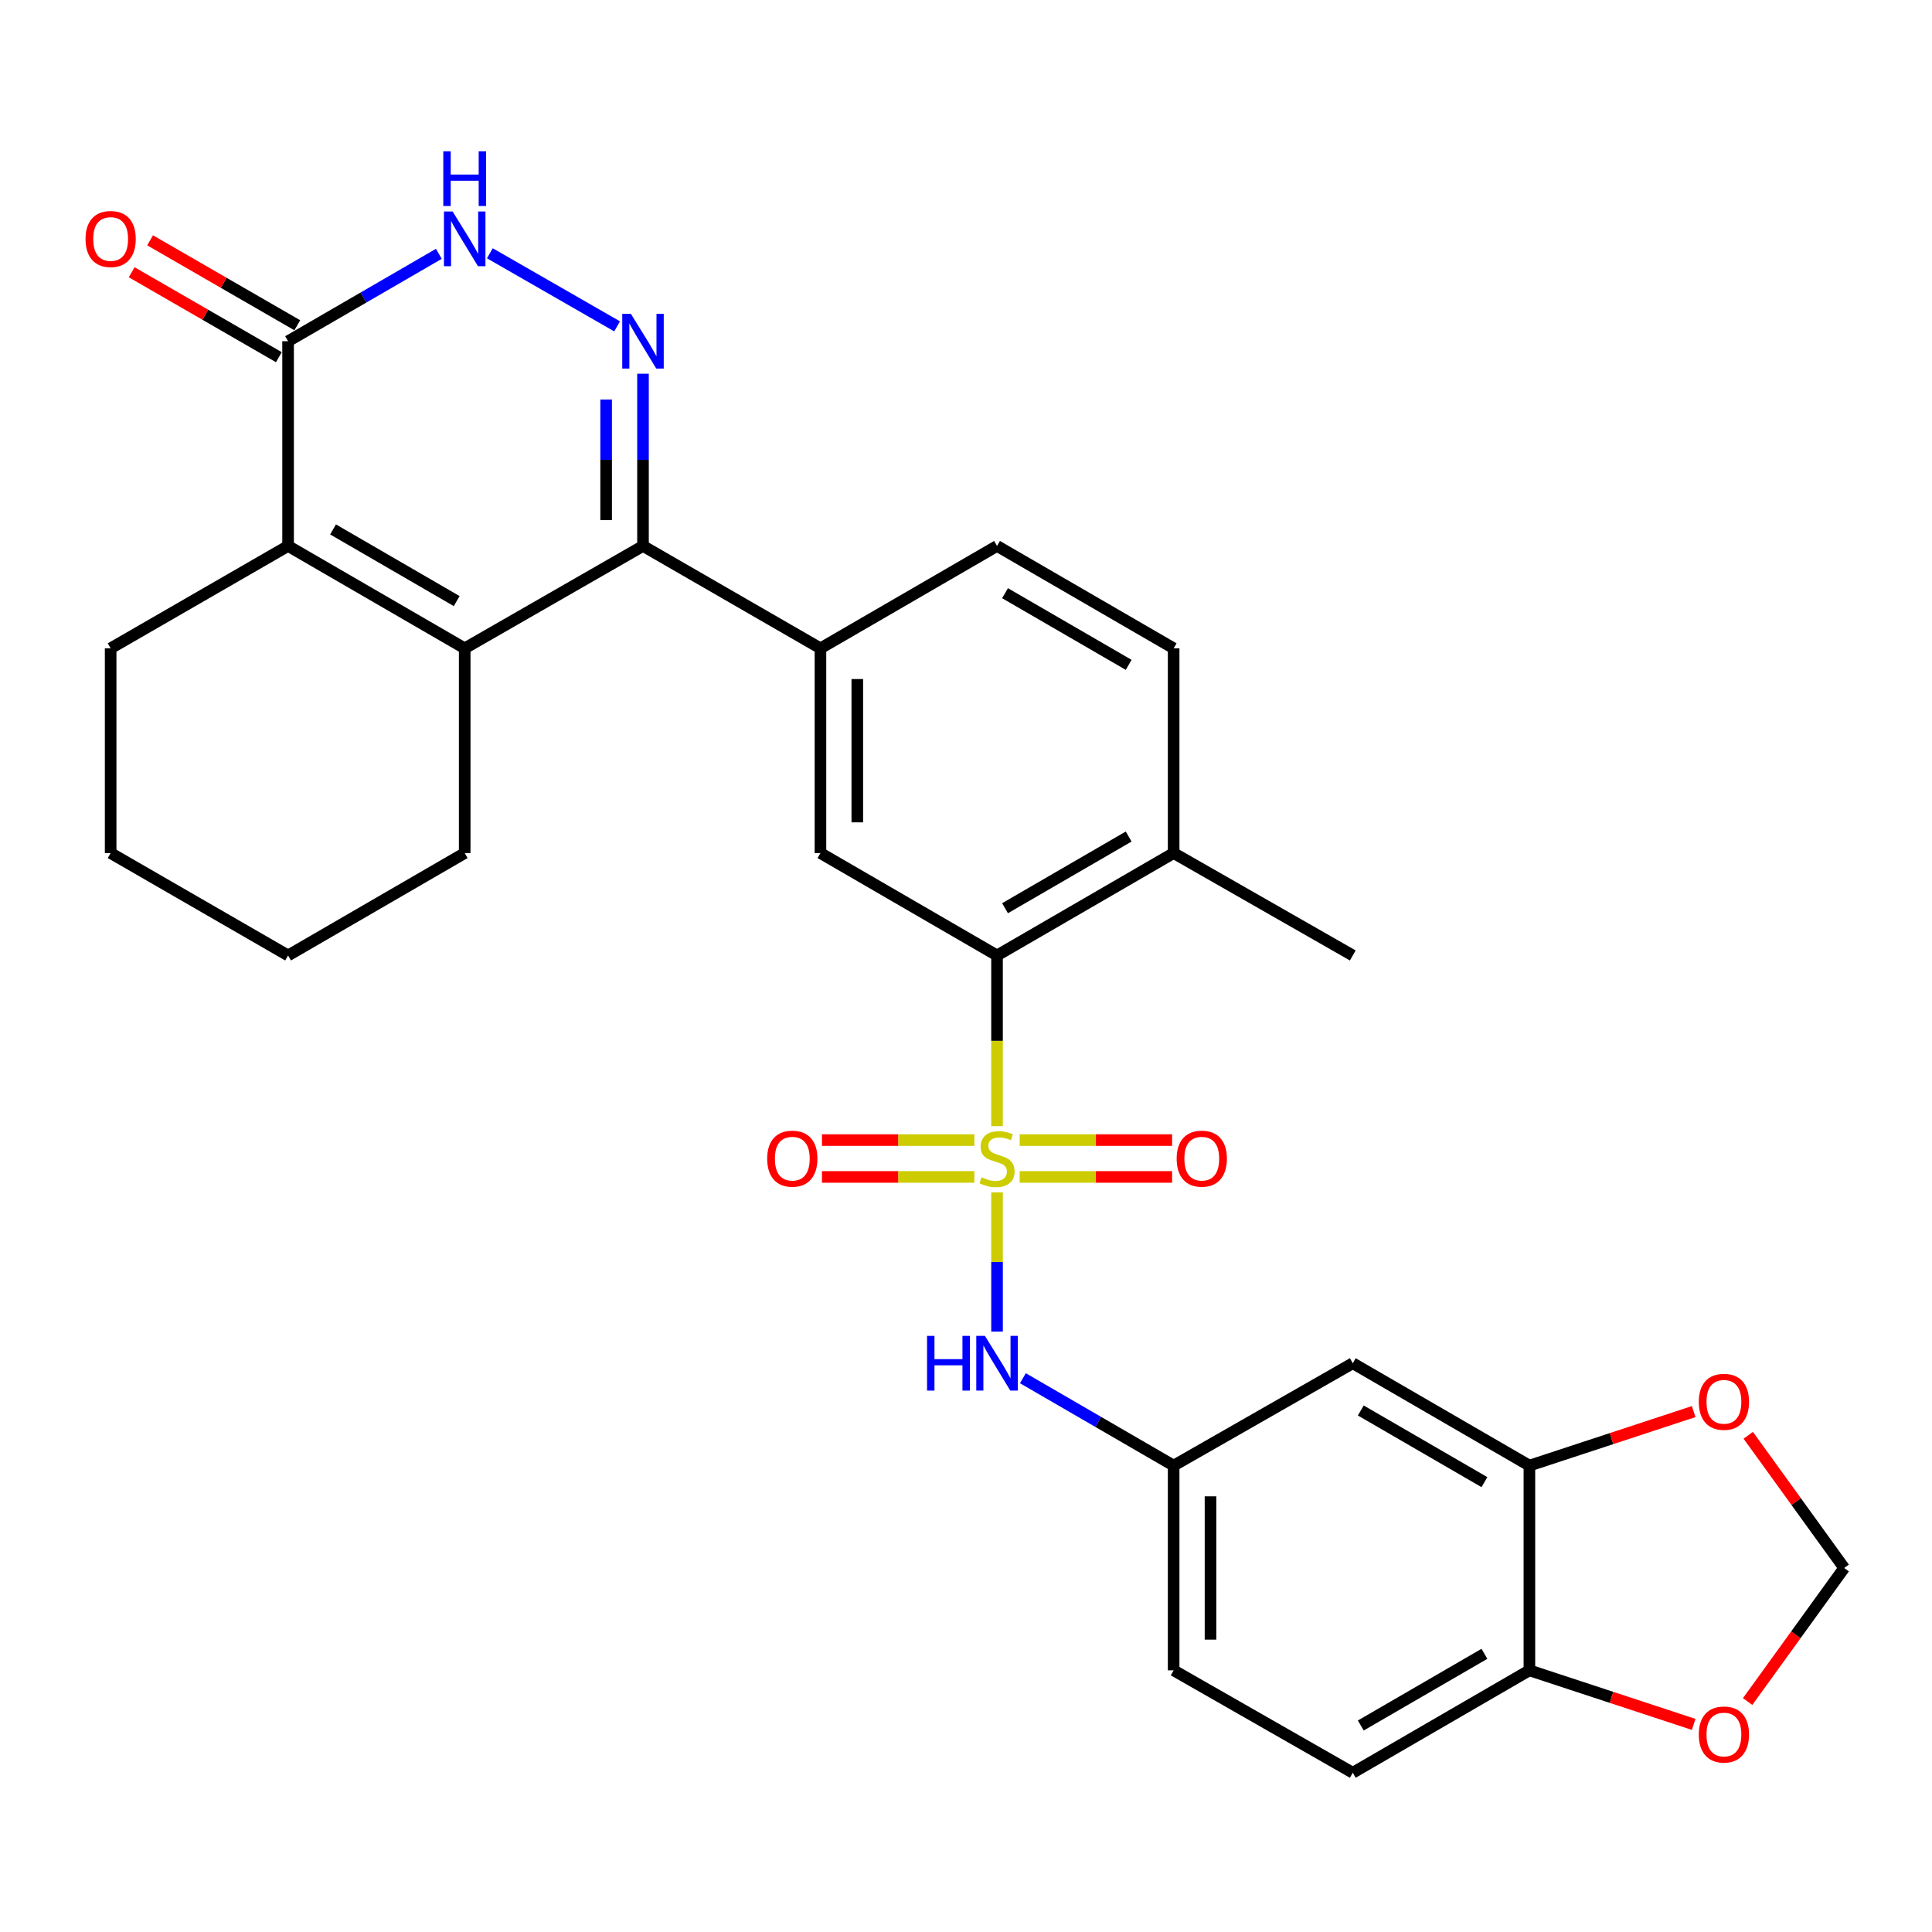 <?xml version='1.0' encoding='iso-8859-1'?>
<svg version='1.1' baseProfile='full'
              xmlns='http://www.w3.org/2000/svg'
                      xmlns:rdkit='http://www.rdkit.org/xml'
                      xmlns:xlink='http://www.w3.org/1999/xlink'
                  xml:space='preserve'
width='1000px' height='1000px' viewBox='0 0 1000 1000'>
<!-- END OF HEADER -->
<rect style='opacity:1.0;fill:#FFFFFF;stroke:none' width='1000' height='1000' x='0' y='0'> </rect>
<path class='bond-4' d='M 516.061,582.895 L 516.061,538.719' style='fill:none;fill-rule:evenodd;stroke:#CCCC00;stroke-width:6px;stroke-linecap:butt;stroke-linejoin:miter;stroke-opacity:1' />
<path class='bond-4' d='M 516.061,538.719 L 516.061,494.543' style='fill:none;fill-rule:evenodd;stroke:#000000;stroke-width:6px;stroke-linecap:butt;stroke-linejoin:miter;stroke-opacity:1' />
<path class='bond-7' d='M 516.061,617.171 L 516.061,653.205' style='fill:none;fill-rule:evenodd;stroke:#CCCC00;stroke-width:6px;stroke-linecap:butt;stroke-linejoin:miter;stroke-opacity:1' />
<path class='bond-7' d='M 516.061,653.205 L 516.061,689.239' style='fill:none;fill-rule:evenodd;stroke:#0000FF;stroke-width:6px;stroke-linecap:butt;stroke-linejoin:miter;stroke-opacity:1' />
<path class='bond-11' d='M 504.332,590.104 L 464.89,590.104' style='fill:none;fill-rule:evenodd;stroke:#CCCC00;stroke-width:6px;stroke-linecap:butt;stroke-linejoin:miter;stroke-opacity:1' />
<path class='bond-11' d='M 464.89,590.104 L 425.449,590.104' style='fill:none;fill-rule:evenodd;stroke:#FF0000;stroke-width:6px;stroke-linecap:butt;stroke-linejoin:miter;stroke-opacity:1' />
<path class='bond-11' d='M 504.332,609.18 L 464.89,609.18' style='fill:none;fill-rule:evenodd;stroke:#CCCC00;stroke-width:6px;stroke-linecap:butt;stroke-linejoin:miter;stroke-opacity:1' />
<path class='bond-11' d='M 464.89,609.18 L 425.449,609.18' style='fill:none;fill-rule:evenodd;stroke:#FF0000;stroke-width:6px;stroke-linecap:butt;stroke-linejoin:miter;stroke-opacity:1' />
<path class='bond-12' d='M 527.79,609.18 L 567.237,609.18' style='fill:none;fill-rule:evenodd;stroke:#CCCC00;stroke-width:6px;stroke-linecap:butt;stroke-linejoin:miter;stroke-opacity:1' />
<path class='bond-12' d='M 567.237,609.18 L 606.683,609.18' style='fill:none;fill-rule:evenodd;stroke:#FF0000;stroke-width:6px;stroke-linecap:butt;stroke-linejoin:miter;stroke-opacity:1' />
<path class='bond-12' d='M 527.79,590.104 L 567.237,590.104' style='fill:none;fill-rule:evenodd;stroke:#CCCC00;stroke-width:6px;stroke-linecap:butt;stroke-linejoin:miter;stroke-opacity:1' />
<path class='bond-12' d='M 567.237,590.104 L 606.683,590.104' style='fill:none;fill-rule:evenodd;stroke:#FF0000;stroke-width:6px;stroke-linecap:butt;stroke-linejoin:miter;stroke-opacity:1' />
<path class='bond-0' d='M 332.814,193.429 L 332.814,238.008' style='fill:none;fill-rule:evenodd;stroke:#0000FF;stroke-width:6px;stroke-linecap:butt;stroke-linejoin:miter;stroke-opacity:1' />
<path class='bond-0' d='M 332.814,238.008 L 332.814,282.587' style='fill:none;fill-rule:evenodd;stroke:#000000;stroke-width:6px;stroke-linecap:butt;stroke-linejoin:miter;stroke-opacity:1' />
<path class='bond-0' d='M 313.738,206.803 L 313.738,238.008' style='fill:none;fill-rule:evenodd;stroke:#0000FF;stroke-width:6px;stroke-linecap:butt;stroke-linejoin:miter;stroke-opacity:1' />
<path class='bond-0' d='M 313.738,238.008 L 313.738,269.213' style='fill:none;fill-rule:evenodd;stroke:#000000;stroke-width:6px;stroke-linecap:butt;stroke-linejoin:miter;stroke-opacity:1' />
<path class='bond-5' d='M 319.413,168.924 L 253.542,131.094' style='fill:none;fill-rule:evenodd;stroke:#0000FF;stroke-width:6px;stroke-linecap:butt;stroke-linejoin:miter;stroke-opacity:1' />
<path class='bond-1' d='M 332.814,282.587 L 424.665,335.576' style='fill:none;fill-rule:evenodd;stroke:#000000;stroke-width:6px;stroke-linecap:butt;stroke-linejoin:miter;stroke-opacity:1' />
<path class='bond-2' d='M 332.814,282.587 L 240.528,335.576' style='fill:none;fill-rule:evenodd;stroke:#000000;stroke-width:6px;stroke-linecap:butt;stroke-linejoin:miter;stroke-opacity:1' />
<path class='bond-3' d='M 240.528,335.576 L 149.111,282.587' style='fill:none;fill-rule:evenodd;stroke:#000000;stroke-width:6px;stroke-linecap:butt;stroke-linejoin:miter;stroke-opacity:1' />
<path class='bond-3' d='M 236.382,311.124 L 172.39,274.032' style='fill:none;fill-rule:evenodd;stroke:#000000;stroke-width:6px;stroke-linecap:butt;stroke-linejoin:miter;stroke-opacity:1' />
<path class='bond-25' d='M 240.528,335.576 L 240.528,441.544' style='fill:none;fill-rule:evenodd;stroke:#000000;stroke-width:6px;stroke-linecap:butt;stroke-linejoin:miter;stroke-opacity:1' />
<path class='bond-6' d='M 149.111,282.587 L 149.111,176.62' style='fill:none;fill-rule:evenodd;stroke:#000000;stroke-width:6px;stroke-linecap:butt;stroke-linejoin:miter;stroke-opacity:1' />
<path class='bond-26' d='M 149.111,282.587 L 57.271,335.576' style='fill:none;fill-rule:evenodd;stroke:#000000;stroke-width:6px;stroke-linecap:butt;stroke-linejoin:miter;stroke-opacity:1' />
<path class='bond-9' d='M 516.061,494.543 L 424.665,441.544' style='fill:none;fill-rule:evenodd;stroke:#000000;stroke-width:6px;stroke-linecap:butt;stroke-linejoin:miter;stroke-opacity:1' />
<path class='bond-18' d='M 516.061,494.543 L 607.478,441.544' style='fill:none;fill-rule:evenodd;stroke:#000000;stroke-width:6px;stroke-linecap:butt;stroke-linejoin:miter;stroke-opacity:1' />
<path class='bond-18' d='M 520.205,470.09 L 584.197,432.991' style='fill:none;fill-rule:evenodd;stroke:#000000;stroke-width:6px;stroke-linecap:butt;stroke-linejoin:miter;stroke-opacity:1' />
<path class='bond-33' d='M 227.146,131.378 L 188.129,153.999' style='fill:none;fill-rule:evenodd;stroke:#0000FF;stroke-width:6px;stroke-linecap:butt;stroke-linejoin:miter;stroke-opacity:1' />
<path class='bond-33' d='M 188.129,153.999 L 149.111,176.62' style='fill:none;fill-rule:evenodd;stroke:#000000;stroke-width:6px;stroke-linecap:butt;stroke-linejoin:miter;stroke-opacity:1' />
<path class='bond-20' d='M 153.879,168.358 L 115.784,146.375' style='fill:none;fill-rule:evenodd;stroke:#000000;stroke-width:6px;stroke-linecap:butt;stroke-linejoin:miter;stroke-opacity:1' />
<path class='bond-20' d='M 115.784,146.375 L 77.689,124.391' style='fill:none;fill-rule:evenodd;stroke:#FF0000;stroke-width:6px;stroke-linecap:butt;stroke-linejoin:miter;stroke-opacity:1' />
<path class='bond-20' d='M 144.344,184.881 L 106.249,162.897' style='fill:none;fill-rule:evenodd;stroke:#000000;stroke-width:6px;stroke-linecap:butt;stroke-linejoin:miter;stroke-opacity:1' />
<path class='bond-20' d='M 106.249,162.897 L 68.154,140.913' style='fill:none;fill-rule:evenodd;stroke:#FF0000;stroke-width:6px;stroke-linecap:butt;stroke-linejoin:miter;stroke-opacity:1' />
<path class='bond-15' d='M 529.442,713.366 L 568.46,735.982' style='fill:none;fill-rule:evenodd;stroke:#0000FF;stroke-width:6px;stroke-linecap:butt;stroke-linejoin:miter;stroke-opacity:1' />
<path class='bond-15' d='M 568.46,735.982 L 607.478,758.599' style='fill:none;fill-rule:evenodd;stroke:#000000;stroke-width:6px;stroke-linecap:butt;stroke-linejoin:miter;stroke-opacity:1' />
<path class='bond-8' d='M 424.665,335.576 L 424.665,441.544' style='fill:none;fill-rule:evenodd;stroke:#000000;stroke-width:6px;stroke-linecap:butt;stroke-linejoin:miter;stroke-opacity:1' />
<path class='bond-8' d='M 443.741,351.471 L 443.741,425.649' style='fill:none;fill-rule:evenodd;stroke:#000000;stroke-width:6px;stroke-linecap:butt;stroke-linejoin:miter;stroke-opacity:1' />
<path class='bond-30' d='M 424.665,335.576 L 516.061,282.587' style='fill:none;fill-rule:evenodd;stroke:#000000;stroke-width:6px;stroke-linecap:butt;stroke-linejoin:miter;stroke-opacity:1' />
<path class='bond-10' d='M 791.615,758.599 L 700.198,705.61' style='fill:none;fill-rule:evenodd;stroke:#000000;stroke-width:6px;stroke-linecap:butt;stroke-linejoin:miter;stroke-opacity:1' />
<path class='bond-10' d='M 768.336,767.154 L 704.344,730.062' style='fill:none;fill-rule:evenodd;stroke:#000000;stroke-width:6px;stroke-linecap:butt;stroke-linejoin:miter;stroke-opacity:1' />
<path class='bond-16' d='M 791.615,758.599 L 834.129,744.618' style='fill:none;fill-rule:evenodd;stroke:#000000;stroke-width:6px;stroke-linecap:butt;stroke-linejoin:miter;stroke-opacity:1' />
<path class='bond-16' d='M 834.129,744.618 L 876.644,730.637' style='fill:none;fill-rule:evenodd;stroke:#FF0000;stroke-width:6px;stroke-linecap:butt;stroke-linejoin:miter;stroke-opacity:1' />
<path class='bond-31' d='M 791.615,758.599 L 791.615,864.566' style='fill:none;fill-rule:evenodd;stroke:#000000;stroke-width:6px;stroke-linecap:butt;stroke-linejoin:miter;stroke-opacity:1' />
<path class='bond-13' d='M 700.198,705.61 L 607.478,758.599' style='fill:none;fill-rule:evenodd;stroke:#000000;stroke-width:6px;stroke-linecap:butt;stroke-linejoin:miter;stroke-opacity:1' />
<path class='bond-14' d='M 791.615,864.566 L 700.198,917.566' style='fill:none;fill-rule:evenodd;stroke:#000000;stroke-width:6px;stroke-linecap:butt;stroke-linejoin:miter;stroke-opacity:1' />
<path class='bond-14' d='M 768.334,856.013 L 704.343,893.113' style='fill:none;fill-rule:evenodd;stroke:#000000;stroke-width:6px;stroke-linecap:butt;stroke-linejoin:miter;stroke-opacity:1' />
<path class='bond-17' d='M 791.615,864.566 L 834.129,878.556' style='fill:none;fill-rule:evenodd;stroke:#000000;stroke-width:6px;stroke-linecap:butt;stroke-linejoin:miter;stroke-opacity:1' />
<path class='bond-17' d='M 834.129,878.556 L 876.644,892.545' style='fill:none;fill-rule:evenodd;stroke:#FF0000;stroke-width:6px;stroke-linecap:butt;stroke-linejoin:miter;stroke-opacity:1' />
<path class='bond-24' d='M 607.478,758.599 L 607.478,864.566' style='fill:none;fill-rule:evenodd;stroke:#000000;stroke-width:6px;stroke-linecap:butt;stroke-linejoin:miter;stroke-opacity:1' />
<path class='bond-24' d='M 626.554,774.494 L 626.554,848.671' style='fill:none;fill-rule:evenodd;stroke:#000000;stroke-width:6px;stroke-linecap:butt;stroke-linejoin:miter;stroke-opacity:1' />
<path class='bond-19' d='M 904.886,742.907 L 929.716,777.247' style='fill:none;fill-rule:evenodd;stroke:#FF0000;stroke-width:6px;stroke-linecap:butt;stroke-linejoin:miter;stroke-opacity:1' />
<path class='bond-19' d='M 929.716,777.247 L 954.545,811.588' style='fill:none;fill-rule:evenodd;stroke:#000000;stroke-width:6px;stroke-linecap:butt;stroke-linejoin:miter;stroke-opacity:1' />
<path class='bond-32' d='M 904.567,880.719 L 929.556,846.153' style='fill:none;fill-rule:evenodd;stroke:#FF0000;stroke-width:6px;stroke-linecap:butt;stroke-linejoin:miter;stroke-opacity:1' />
<path class='bond-32' d='M 929.556,846.153 L 954.545,811.588' style='fill:none;fill-rule:evenodd;stroke:#000000;stroke-width:6px;stroke-linecap:butt;stroke-linejoin:miter;stroke-opacity:1' />
<path class='bond-22' d='M 607.478,441.544 L 607.478,335.576' style='fill:none;fill-rule:evenodd;stroke:#000000;stroke-width:6px;stroke-linecap:butt;stroke-linejoin:miter;stroke-opacity:1' />
<path class='bond-27' d='M 607.478,441.544 L 700.198,494.543' style='fill:none;fill-rule:evenodd;stroke:#000000;stroke-width:6px;stroke-linecap:butt;stroke-linejoin:miter;stroke-opacity:1' />
<path class='bond-21' d='M 516.061,282.587 L 607.478,335.576' style='fill:none;fill-rule:evenodd;stroke:#000000;stroke-width:6px;stroke-linecap:butt;stroke-linejoin:miter;stroke-opacity:1' />
<path class='bond-21' d='M 520.207,307.039 L 584.199,344.132' style='fill:none;fill-rule:evenodd;stroke:#000000;stroke-width:6px;stroke-linecap:butt;stroke-linejoin:miter;stroke-opacity:1' />
<path class='bond-23' d='M 700.198,917.566 L 607.478,864.566' style='fill:none;fill-rule:evenodd;stroke:#000000;stroke-width:6px;stroke-linecap:butt;stroke-linejoin:miter;stroke-opacity:1' />
<path class='bond-28' d='M 240.528,441.544 L 149.111,494.543' style='fill:none;fill-rule:evenodd;stroke:#000000;stroke-width:6px;stroke-linecap:butt;stroke-linejoin:miter;stroke-opacity:1' />
<path class='bond-34' d='M 57.271,335.576 L 57.271,441.544' style='fill:none;fill-rule:evenodd;stroke:#000000;stroke-width:6px;stroke-linecap:butt;stroke-linejoin:miter;stroke-opacity:1' />
<path class='bond-29' d='M 149.111,494.543 L 57.271,441.544' style='fill:none;fill-rule:evenodd;stroke:#000000;stroke-width:6px;stroke-linecap:butt;stroke-linejoin:miter;stroke-opacity:1' />
<path  class='atom-0' d='M 508.061 609.362
Q 508.381 609.482, 509.701 610.042
Q 511.021 610.602, 512.461 610.962
Q 513.941 611.282, 515.381 611.282
Q 518.061 611.282, 519.621 610.002
Q 521.181 608.682, 521.181 606.402
Q 521.181 604.842, 520.381 603.882
Q 519.621 602.922, 518.421 602.402
Q 517.221 601.882, 515.221 601.282
Q 512.701 600.522, 511.181 599.802
Q 509.701 599.082, 508.621 597.562
Q 507.581 596.042, 507.581 593.482
Q 507.581 589.922, 509.981 587.722
Q 512.421 585.522, 517.221 585.522
Q 520.501 585.522, 524.221 587.082
L 523.301 590.162
Q 519.901 588.762, 517.341 588.762
Q 514.581 588.762, 513.061 589.922
Q 511.541 591.042, 511.581 593.002
Q 511.581 594.522, 512.341 595.442
Q 513.141 596.362, 514.261 596.882
Q 515.421 597.402, 517.341 598.002
Q 519.901 598.802, 521.421 599.602
Q 522.941 600.402, 524.021 602.042
Q 525.141 603.642, 525.141 606.402
Q 525.141 610.322, 522.501 612.442
Q 519.901 614.522, 515.541 614.522
Q 513.021 614.522, 511.101 613.962
Q 509.221 613.442, 506.981 612.522
L 508.061 609.362
' fill='#CCCC00'/>
<path  class='atom-1' d='M 326.554 162.46
L 335.834 177.46
Q 336.754 178.94, 338.234 181.62
Q 339.714 184.3, 339.794 184.46
L 339.794 162.46
L 343.554 162.46
L 343.554 190.78
L 339.674 190.78
L 329.714 174.38
Q 328.554 172.46, 327.314 170.26
Q 326.114 168.06, 325.754 167.38
L 325.754 190.78
L 322.074 190.78
L 322.074 162.46
L 326.554 162.46
' fill='#0000FF'/>
<path  class='atom-6' d='M 234.268 109.46
L 243.548 124.46
Q 244.468 125.94, 245.948 128.62
Q 247.428 131.3, 247.508 131.46
L 247.508 109.46
L 251.268 109.46
L 251.268 137.78
L 247.388 137.78
L 237.428 121.38
Q 236.268 119.46, 235.028 117.26
Q 233.828 115.06, 233.468 114.38
L 233.468 137.78
L 229.788 137.78
L 229.788 109.46
L 234.268 109.46
' fill='#0000FF'/>
<path  class='atom-6' d='M 229.448 78.308
L 233.288 78.308
L 233.288 90.348
L 247.768 90.348
L 247.768 78.308
L 251.608 78.308
L 251.608 106.628
L 247.768 106.628
L 247.768 93.548
L 233.288 93.548
L 233.288 106.628
L 229.448 106.628
L 229.448 78.308
' fill='#0000FF'/>
<path  class='atom-8' d='M 479.841 691.45
L 483.681 691.45
L 483.681 703.49
L 498.161 703.49
L 498.161 691.45
L 502.001 691.45
L 502.001 719.77
L 498.161 719.77
L 498.161 706.69
L 483.681 706.69
L 483.681 719.77
L 479.841 719.77
L 479.841 691.45
' fill='#0000FF'/>
<path  class='atom-8' d='M 509.801 691.45
L 519.081 706.45
Q 520.001 707.93, 521.481 710.61
Q 522.961 713.29, 523.041 713.45
L 523.041 691.45
L 526.801 691.45
L 526.801 719.77
L 522.921 719.77
L 512.961 703.37
Q 511.801 701.45, 510.561 699.25
Q 509.361 697.05, 509.001 696.37
L 509.001 719.77
L 505.321 719.77
L 505.321 691.45
L 509.801 691.45
' fill='#0000FF'/>
<path  class='atom-12' d='M 397.093 599.722
Q 397.093 592.922, 400.453 589.122
Q 403.813 585.322, 410.093 585.322
Q 416.373 585.322, 419.733 589.122
Q 423.093 592.922, 423.093 599.722
Q 423.093 606.602, 419.693 610.522
Q 416.293 614.402, 410.093 614.402
Q 403.853 614.402, 400.453 610.522
Q 397.093 606.642, 397.093 599.722
M 410.093 611.202
Q 414.413 611.202, 416.733 608.322
Q 419.093 605.402, 419.093 599.722
Q 419.093 594.162, 416.733 591.362
Q 414.413 588.522, 410.093 588.522
Q 405.773 588.522, 403.413 591.322
Q 401.093 594.122, 401.093 599.722
Q 401.093 605.442, 403.413 608.322
Q 405.773 611.202, 410.093 611.202
' fill='#FF0000'/>
<path  class='atom-13' d='M 609.039 599.722
Q 609.039 592.922, 612.399 589.122
Q 615.759 585.322, 622.039 585.322
Q 628.319 585.322, 631.679 589.122
Q 635.039 592.922, 635.039 599.722
Q 635.039 606.602, 631.639 610.522
Q 628.239 614.402, 622.039 614.402
Q 615.799 614.402, 612.399 610.522
Q 609.039 606.642, 609.039 599.722
M 622.039 611.202
Q 626.359 611.202, 628.679 608.322
Q 631.039 605.402, 631.039 599.722
Q 631.039 594.162, 628.679 591.362
Q 626.359 588.522, 622.039 588.522
Q 617.719 588.522, 615.359 591.322
Q 613.039 594.122, 613.039 599.722
Q 613.039 605.442, 615.359 608.322
Q 617.719 611.202, 622.039 611.202
' fill='#FF0000'/>
<path  class='atom-17' d='M 879.294 725.571
Q 879.294 718.771, 882.654 714.971
Q 886.014 711.171, 892.294 711.171
Q 898.574 711.171, 901.934 714.971
Q 905.294 718.771, 905.294 725.571
Q 905.294 732.451, 901.894 736.371
Q 898.494 740.251, 892.294 740.251
Q 886.054 740.251, 882.654 736.371
Q 879.294 732.491, 879.294 725.571
M 892.294 737.051
Q 896.614 737.051, 898.934 734.171
Q 901.294 731.251, 901.294 725.571
Q 901.294 720.011, 898.934 717.211
Q 896.614 714.371, 892.294 714.371
Q 887.974 714.371, 885.614 717.171
Q 883.294 719.971, 883.294 725.571
Q 883.294 731.291, 885.614 734.171
Q 887.974 737.051, 892.294 737.051
' fill='#FF0000'/>
<path  class='atom-18' d='M 879.294 897.775
Q 879.294 890.975, 882.654 887.175
Q 886.014 883.375, 892.294 883.375
Q 898.574 883.375, 901.934 887.175
Q 905.294 890.975, 905.294 897.775
Q 905.294 904.655, 901.894 908.575
Q 898.494 912.455, 892.294 912.455
Q 886.054 912.455, 882.654 908.575
Q 879.294 904.695, 879.294 897.775
M 892.294 909.255
Q 896.614 909.255, 898.934 906.375
Q 901.294 903.455, 901.294 897.775
Q 901.294 892.215, 898.934 889.415
Q 896.614 886.575, 892.294 886.575
Q 887.974 886.575, 885.614 889.375
Q 883.294 892.175, 883.294 897.775
Q 883.294 903.495, 885.614 906.375
Q 887.974 909.255, 892.294 909.255
' fill='#FF0000'/>
<path  class='atom-21' d='M 44.271 123.7
Q 44.271 116.9, 47.631 113.1
Q 50.991 109.3, 57.271 109.3
Q 63.551 109.3, 66.911 113.1
Q 70.271 116.9, 70.271 123.7
Q 70.271 130.58, 66.871 134.5
Q 63.471 138.38, 57.271 138.38
Q 51.031 138.38, 47.631 134.5
Q 44.271 130.62, 44.271 123.7
M 57.271 135.18
Q 61.591 135.18, 63.911 132.3
Q 66.271 129.38, 66.271 123.7
Q 66.271 118.14, 63.911 115.34
Q 61.591 112.5, 57.271 112.5
Q 52.951 112.5, 50.591 115.3
Q 48.271 118.1, 48.271 123.7
Q 48.271 129.42, 50.591 132.3
Q 52.951 135.18, 57.271 135.18
' fill='#FF0000'/>
</svg>

